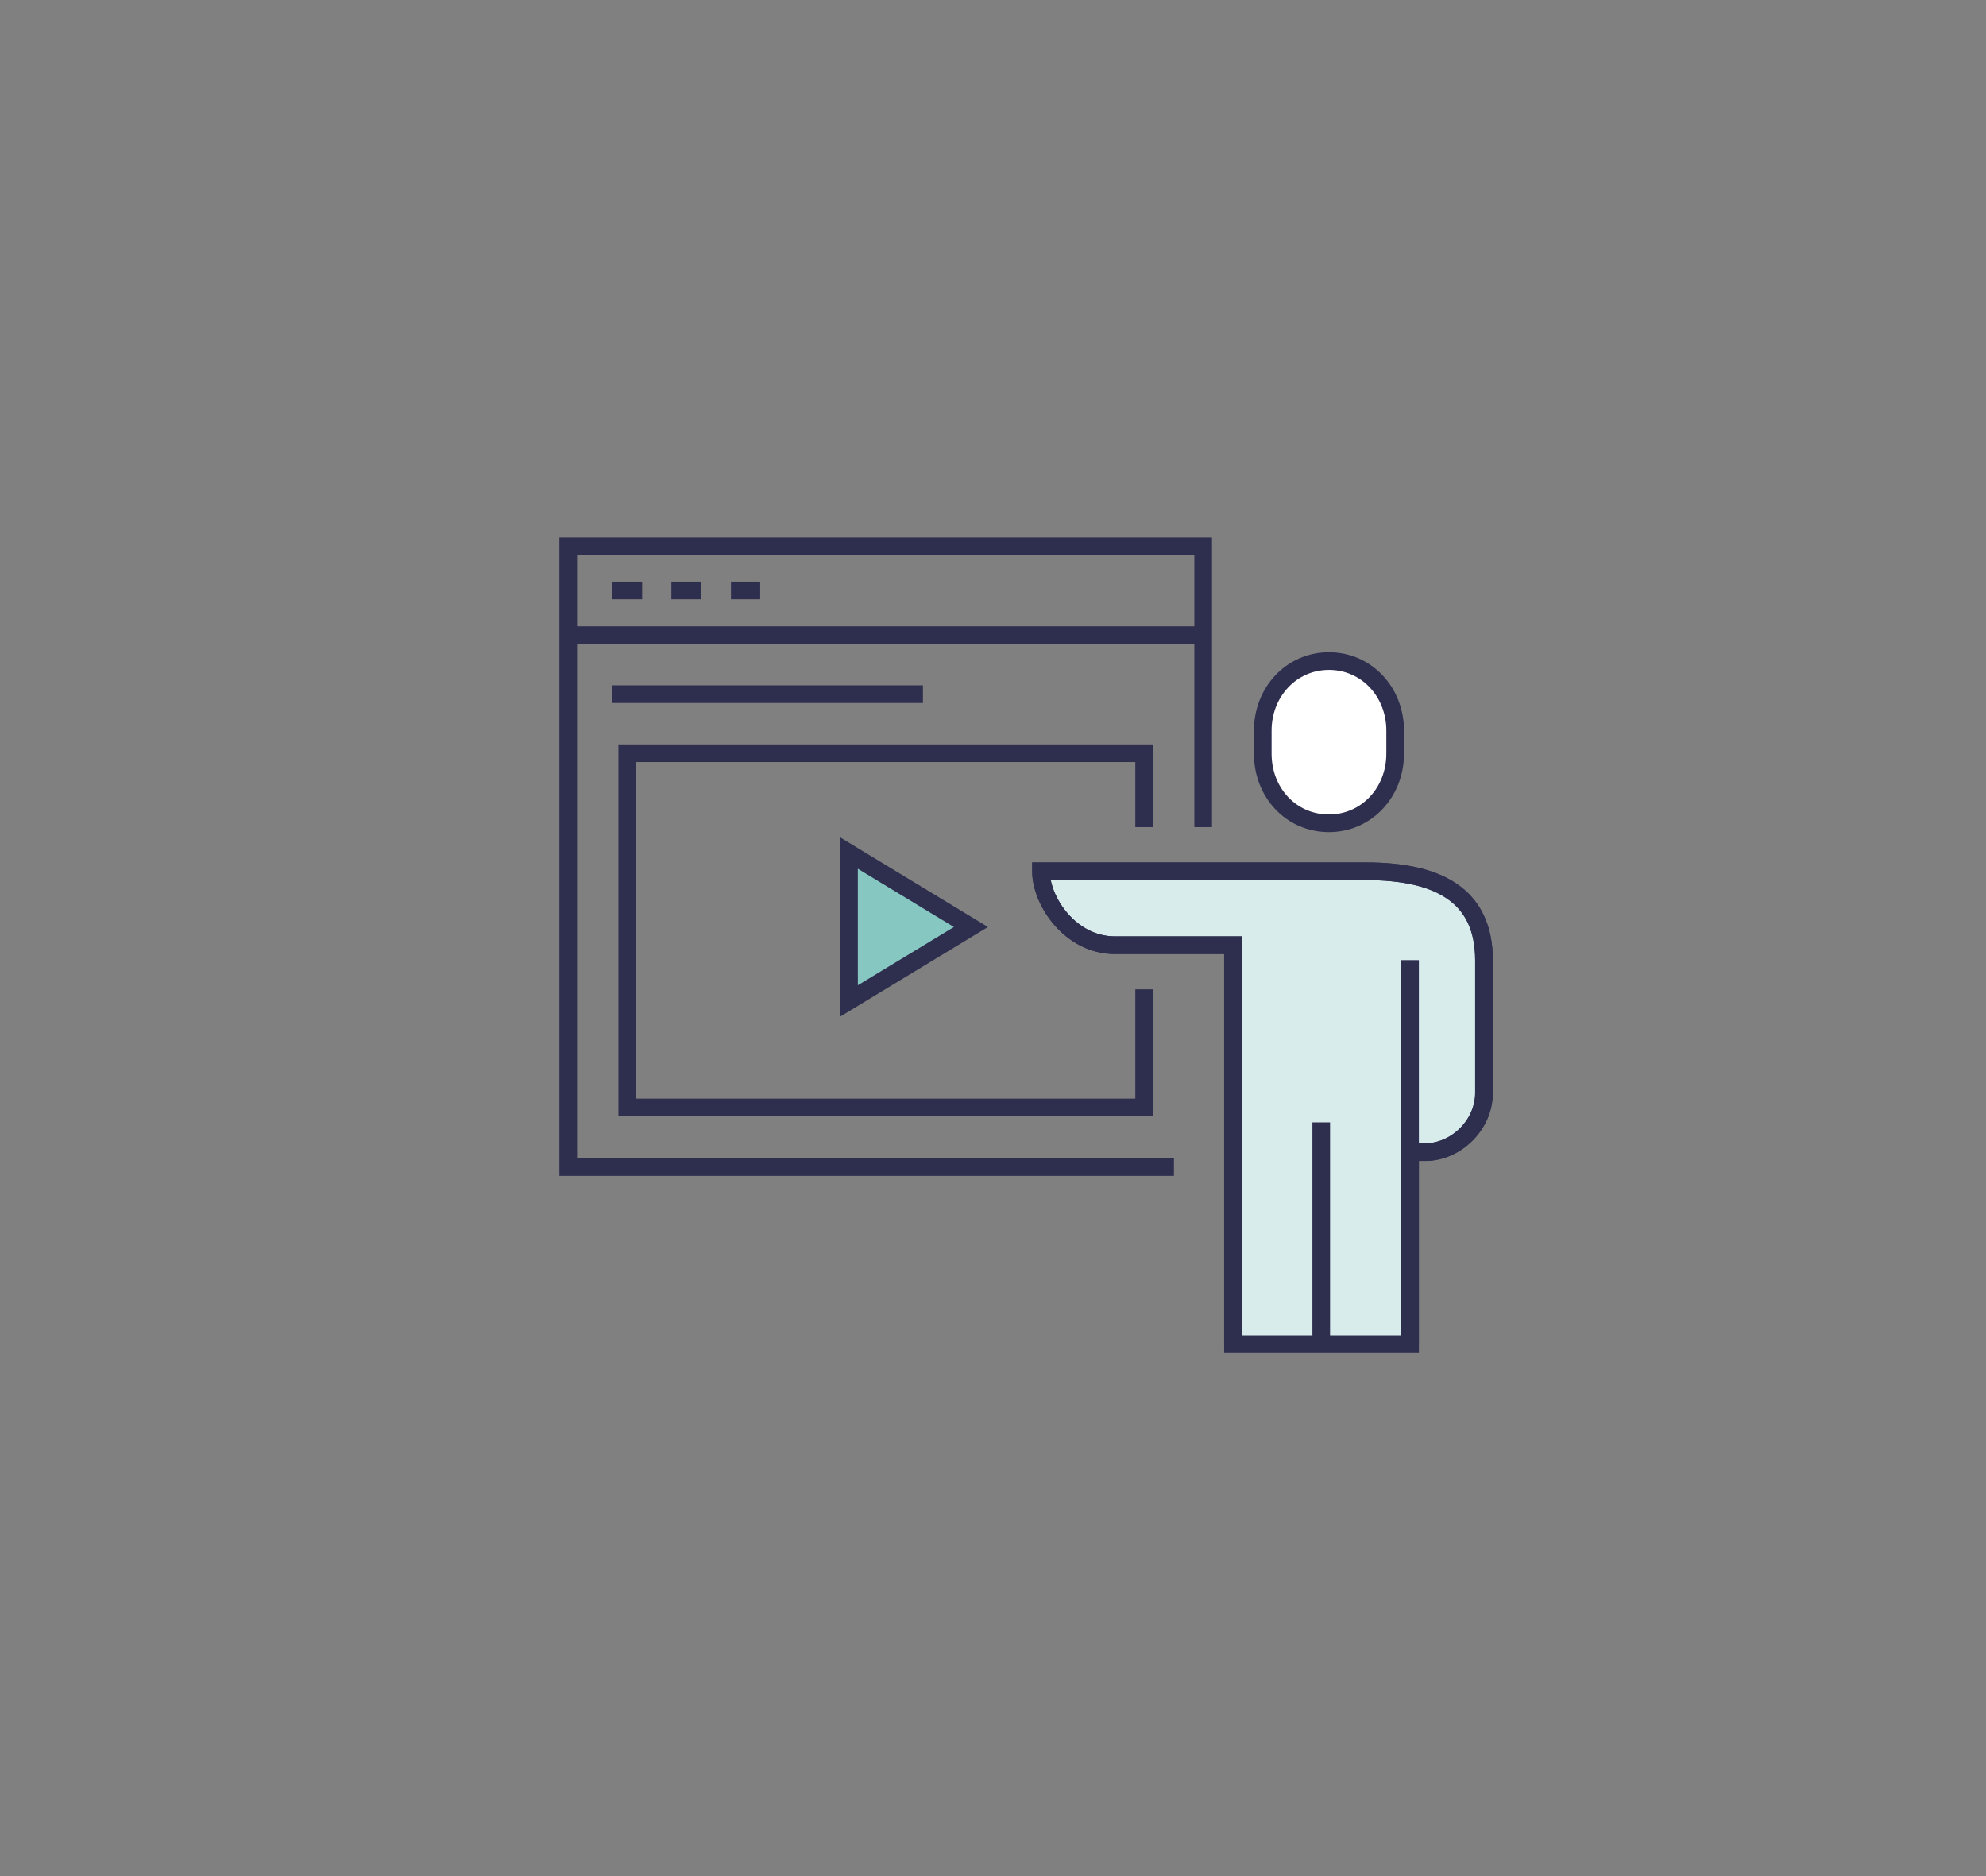 <?xml version="1.0" encoding="UTF-8"?>
<svg id="Layer_1" xmlns="http://www.w3.org/2000/svg" version="1.1" viewBox="0 0 360 340">
  <rect x="0" y="0" width="360" height="340" fill="#808080" stroke="none"/>
  <!-- Generator: Adobe Illustrator 29.4.0, SVG Export Plug-In . SVG Version: 2.1.0 Build 152)  -->
  <defs>
    <style>
      .st0 {
        fill: none;
      }

      .st0, .st1, .st2, .st3 {
        stroke-miterlimit: 10;
        stroke-width: 3.2px;
      }

      .st0, .st2, .st3 {
        stroke: #2e2e4f;
      }

      .st1 {
        fill: #d7eceb;
        stroke: #2e2e4f;
      }

      .st2 {
        fill: #fff;
      }

      .st3 {
        fill: #86c7c2;
      }
    </style>
  </defs>
  <path class="st2" d="M240.9,149.2c-6.9,0-12-5.6-12-12.6v-4.2c0-7,5.2-12.6,12-12.6s12,5.6,12,12.6v4.2c0,7-5.2,12.6-12,12.6Z"/>
  <path class="st1" d="M247.6,157.9h-58.9c0,5.4,5.3,13.4,13.4,13.4h21.4v72.3h32.1v-34.8h2.7c5.7,0,10.7-5,10.7-10.7v-24.1c0-12-8.7-16.1-21.4-16.1Z"/>
  <path class="st0" d="M223.5,243.6v-72.3h-21.4c-8.1,0-13.4-8-13.4-13.4h58.9c12.7,0,21.4,4,21.4,16.1v24.1c0,5.7-5,10.7-10.7,10.7"/>
  <line class="st0" x1="239.5" y1="203.4" x2="239.5" y2="243.6"/>
  <line class="st0" x1="255.6" y1="174" x2="255.6" y2="243.6"/>
  <polyline class="st0" points="207.4 149.9 207.4 136.5 113.7 136.5 113.7 200.7 207.4 200.7 207.4 179.3"/>
  <polygon class="st3" points="153.9 154.6 153.9 181.4 176 168 153.9 154.6"/>
  <polyline class="st0" points="212.8 211.5 103 211.5 103 99 218.1 99 218.1 149.9"/>
  <line class="st0" x1="103" y1="115.1" x2="218.1" y2="115.1"/>
  <line class="st0" x1="111" y1="107" x2="116.4" y2="107"/>
  <line class="st0" x1="121.7" y1="107" x2="127.1" y2="107"/>
  <line class="st0" x1="132.5" y1="107" x2="137.8" y2="107"/>
  <line class="st0" x1="111" y1="125.8" x2="167.3" y2="125.8"/>
</svg>